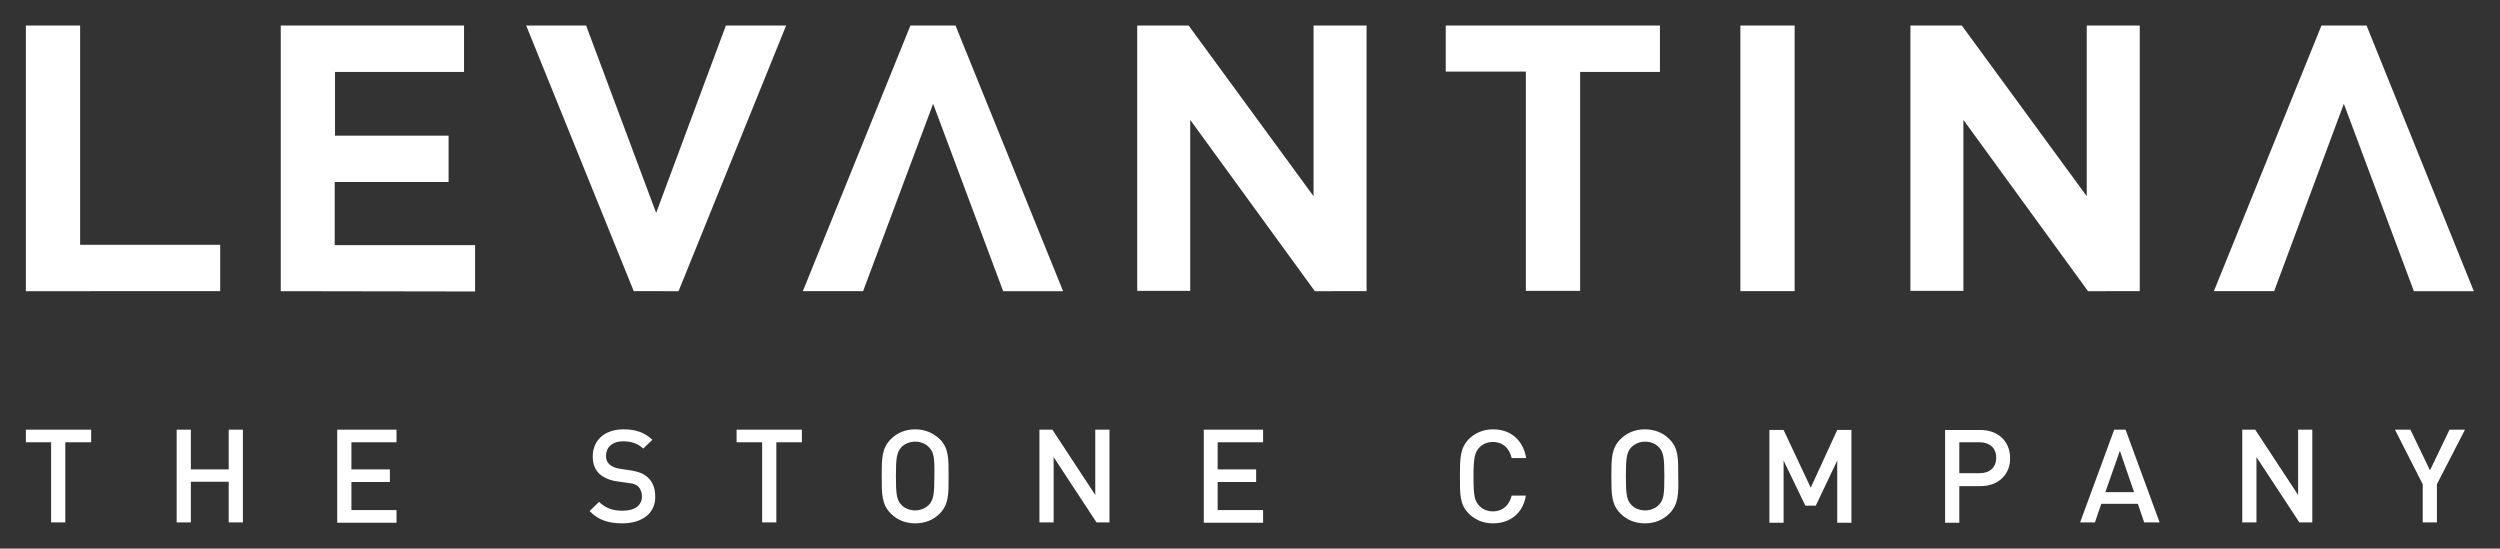 <svg xmlns="http://www.w3.org/2000/svg" xmlns:xlink="http://www.w3.org/1999/xlink" id="Layer_1" x="0px" y="0px" viewBox="0 0 792.5 173.9" style="enable-background:new 0 0 792.5 173.9;" xml:space="preserve"><rect x="0" y="0" width="792.5" height="173.9" fill="#333333" stroke="none"/><style type="text/css">	.st0{fill:#fff;}</style><g>	<path class="st0" d="M20.7,140.2v25.4h-4.5v-25.4H8.2v-4h20.7v4H20.7z M72.5,165.6v-12.9h-12v12.9h-4.5v-29.4h4.5v12.6h12v-12.6H77  v29.4H72.5z M106.9,165.6v-29.4h18.8v4h-14.3v8.6h12.2v4h-12.2v8.9h14.3v4H106.9z M197.3,165.9c-4.4,0-7.6-1-10.4-3.9l3-2.9  c2.2,2.1,4.5,2.8,7.5,2.8c3.8,0,6.1-1.7,6.1-4.5c0-1.3-0.4-2.3-1.1-3.1c-0.7-0.7-1.5-1-3.2-1.2l-3.5-0.5c-2.4-0.3-4.3-1.2-5.6-2.3  c-1.5-1.4-2.2-3.2-2.2-5.6c0-5.1,3.7-8.6,9.8-8.6c3.9,0,6.6,1,9.1,3.3l-2.9,2.8c-1.8-1.7-3.9-2.3-6.4-2.3c-3.5,0-5.4,2-5.4,4.6  c0,1.1,0.3,2,1.1,2.7c0.7,0.7,1.9,1.2,3.3,1.4l3.3,0.5c2.7,0.4,4.3,1.1,5.5,2.2c1.6,1.4,2.4,3.5,2.4,6  C207.9,162.7,203.5,165.9,197.3,165.9 M246.1,140.2v25.4h-4.5v-25.4h-8.1v-4h20.7v4H246.1z M297.9,162.8c-2,2-4.6,3.1-7.8,3.1  c-3.1,0-5.7-1.1-7.7-3.1c-2.9-2.9-2.9-6.2-2.9-11.8c0-5.6,0-8.9,2.9-11.8c2-2,4.6-3.1,7.7-3.1c3.1,0,5.7,1.1,7.8,3.1  c2.9,2.9,2.8,6.2,2.8,11.8C300.7,156.6,300.8,159.8,297.9,162.8 M294.5,141.8c-1-1.1-2.6-1.8-4.4-1.8c-1.7,0-3.4,0.7-4.4,1.8  c-1.4,1.6-1.7,3.2-1.7,9.1c0,5.9,0.3,7.6,1.7,9.1c1,1.1,2.7,1.8,4.4,1.8c1.7,0,3.3-0.7,4.4-1.8c1.4-1.6,1.7-3.2,1.7-9.1  C296.3,145,296,143.3,294.5,141.8 M347.6,165.6L334,144.9v20.7h-4.5v-29.4h4.1l13.6,20.7v-20.7h4.5v29.4H347.6z M381.6,165.6v-29.4  h18.8v4H386v8.6h12.2v4H386v8.9h14.4v4H381.6z M473.3,165.9c-3.1,0-5.7-1.1-7.7-3.1c-2.9-2.9-2.8-6.2-2.8-11.8  c0-5.6,0-8.9,2.8-11.8c2-2,4.7-3.1,7.7-3.1c5.4,0,9.5,3.2,10.5,9.1h-4.6c-0.7-3-2.7-5.1-6-5.1c-1.7,0-3.3,0.7-4.3,1.8  c-1.4,1.6-1.8,3.3-1.8,9.2c0,5.9,0.3,7.6,1.8,9.2c1,1.1,2.6,1.8,4.3,1.8c3.3,0,5.3-2.1,6-5h4.5  C482.8,162.7,478.7,165.9,473.3,165.9 M529.2,162.8c-2,2-4.6,3.1-7.8,3.1c-3.1,0-5.7-1.1-7.7-3.1c-2.9-2.9-2.9-6.2-2.9-11.8  c0-5.6,0-8.9,2.9-11.8c2-2,4.6-3.1,7.7-3.1c3.2,0,5.8,1.1,7.8,3.1c2.9,2.9,2.8,6.2,2.8,11.8C532.1,156.6,532.1,159.8,529.2,162.8   M525.9,141.8c-1-1.1-2.6-1.8-4.4-1.8c-1.7,0-3.3,0.7-4.4,1.8c-1.4,1.6-1.7,3.2-1.7,9.1c0,5.9,0.3,7.6,1.7,9.1  c1,1.1,2.6,1.8,4.4,1.8c1.7,0,3.4-0.7,4.4-1.8c1.5-1.6,1.7-3.2,1.7-9.1C527.6,145,527.3,143.3,525.9,141.8 M582.4,165.6V146  l-6.8,14.3h-3.3l-6.9-14.3v19.7h-4.5v-29.4h4.5l8.6,18.3l8.4-18.3h4.5v29.4H582.4z M627.8,154.1h-6.7v11.6h-4.5v-29.4h11.2  c5.8,0,9.4,3.8,9.4,8.9C637.3,150.3,633.6,154.1,627.8,154.1 M627.6,140.2h-6.5v9.8h6.5c3.1,0,5.2-1.8,5.2-4.9  C632.8,142,630.7,140.2,627.6,140.2 M679.7,165.6l-2-5.9h-11.6l-2,5.9h-4.7l10.8-29.4h3.6l10.8,29.4H679.7z M672,142.9l-4.6,13.1  h9.1L672,142.9z M728.9,165.6l-13.6-20.7v20.7h-4.5v-29.4h4.1l13.6,20.7v-20.7h4.5v29.4H728.9z M772.5,153.5v12.1h-4.5v-12.1  l-8.8-17.3h4.9l6.2,12.9l6.2-12.9h4.9L772.5,153.5z M8.2,92.3V8.1h17.2l0,69.5h44.4v14.7L8.2,92.3z M500.9,22.7v69.5h-17.2V22.7  l-25.4,0l0-14.6h67.9v14.7H500.9z M551.7,8.1h17.2v84.2h-17.2V8.1z M416.8,92.3L377.3,38v54.2l-16.8,0V8.1l16.3,0l39.6,54.1V8.1  l16.8,0v84.2H416.8z M661.9,92.3L622.4,38v54.2l-16.8,0V8.1l16.3,0l39.6,54.1V8.1l16.8,0v84.2H661.9z M215.1,92.3l34.1-84.2  l-19.1,0L208,67.5L185.8,8.1l-19,0l34.1,84.2H215.1z M288.6,8.1l-34.1,84.2h19.1l22.2-59.4L318,92.3h19L302.9,8.1H288.6z   M735.9,8.1l-34.1,84.2h19.1L743,32.9l22.2,59.4h19L750.2,8.1H735.9z M89,92.3l0-84.2l58.1,0l0,14.7l-40.9,0v20.2h36v14.7l-36.1,0  v20h44.5v14.7L89,92.3z"></path></g></svg>